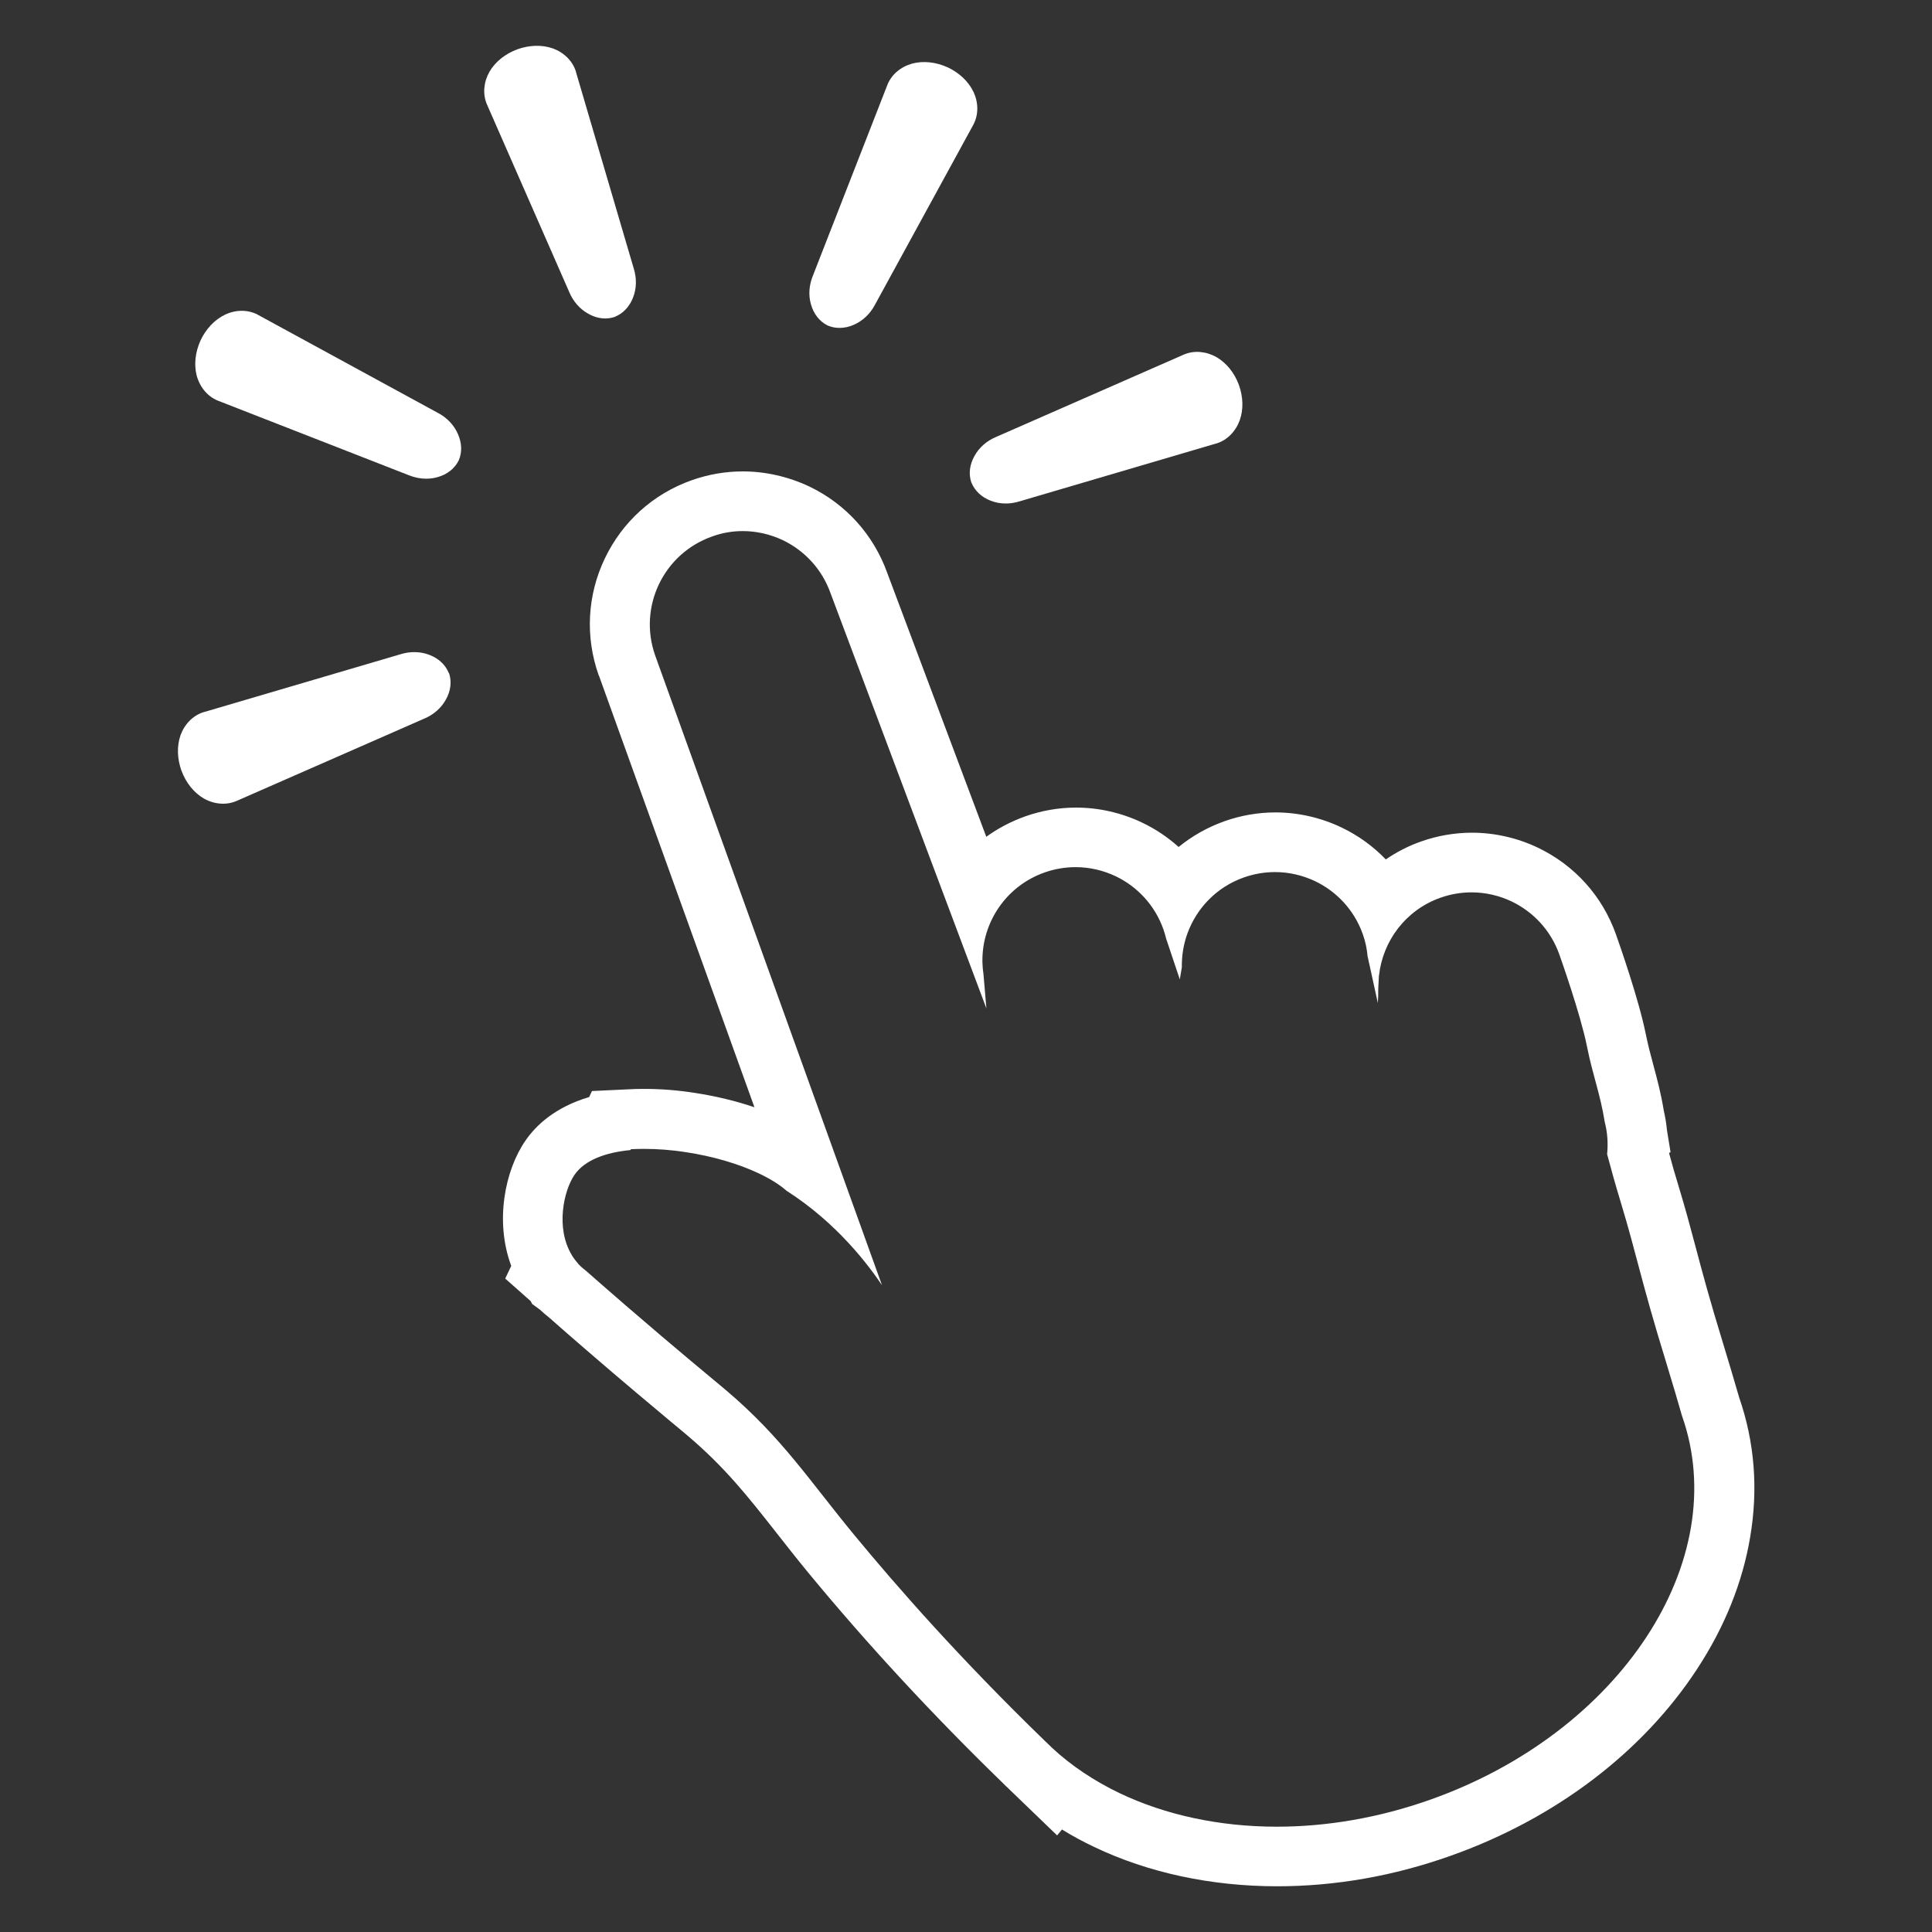 <?xml version="1.0" encoding="utf-8"?>
<!-- Generator: Adobe Illustrator 27.2.0, SVG Export Plug-In . SVG Version: 6.00 Build 0)  -->
<svg version="1.1" id="Layer_1" xmlns="http://www.w3.org/2000/svg" xmlns:xlink="http://www.w3.org/1999/xlink" x="0px" y="0px"
	 viewBox="0 0 1800 1800" style="enable-background:new 0 0 1800 1800;" xml:space="preserve">
<rect x="0" y="0" width="1800" height="1800" fill="#333333" stroke="none"/>
<style type="text/css">
	.st0{fill:#FFFFFF;}
</style>
<g id="clicking_finger_icon">
	<path class="st0" d="M692,494.8c13.1,0,25.8,3,37.4,8.5c20,9.6,36.4,26.8,44.4,49.4c48.4,128.9,96.8,257.9,145.2,386.8l-2.7-31.6
		c-0.6-3.9-0.9-7.8-1-11.7l-0.1-0.6h0.1c-0.4-36.1,21.9-70,57.8-82.7c9.6-3.4,19.4-5,29-5c13.1,0,25.8,3,37.4,8.5
		c20,9.6,36.4,26.8,44.4,49.4c1,2.8,1.8,5.6,2.5,8.5l0,0l12.8,38.2l1.9-11.3c-0.2-10.9,1.6-21.7,5.3-31.8l0,0
		c8.6-23.4,27.2-43,52.5-51.9c9.6-3.4,19.4-5,29-5c13.1,0,25.8,3,37.4,8.5c20,9.6,36.4,26.8,44.4,49.4c2.5,7,3.9,14.1,4.5,21.2h0.1
		c6.5,29.6,6.8,31.3,9.4,42.9c0.7-11,0-8.7,0.7-19.8c0-1.2,0.1-2.4,0.2-3.6c0-0.8,0.1-1.5,0.1-2.3h0.1c3.5-32.1,24.8-60.9,57.2-72.4
		c9.6-3.4,19.4-5,29-5c13.1,0,25.8,3,37.4,8.5c20,9.6,36.4,26.8,44.4,49.4c1.1,3,19.7,55.7,25.6,85c5.8,29,12.3,43.8,16.7,71.1l0,0
		c2.6,10,3.2,20.1,2.2,29.9c3.7,14,7.9,29,12.7,44.8c14.9,49,18.8,72.9,42,148.2c6.5,21.2,11.6,38.7,15,50.6
		c47.7,134.9-57.2,295.1-234.4,357.8c-48.2,17.1-96.9,25.2-143,25.2c-53.5,0-103.8-10.9-146.4-31.2c-23.8-11.4-45.3-25.7-63.5-42.7
		l0,0c-0.5-0.5-1-1-1.5-1.5c-1.7-1.6-3.4-3.3-5.1-4.9c-78.8-76.4-137.1-142.9-176.9-191.1c-42.2-51.1-67.2-90.6-119.6-135.1
		c-14.2-12-44.3-36.5-93.5-79c-14.6-12.6-27.1-23.6-36.8-32.1c-2.6-2-5.1-4.1-7.1-6.3l0,0c-0.2-0.2-0.4-0.4-0.6-0.5
		c0,0,0-0.1,0.1-0.1c-3.5-3.9-5.9-7.7-6.2-8.4c-15-25.2-7.3-59.9,2.8-74.5c9.5-13.7,28.9-20.8,52.1-23c0.1-0.3,0.2-0.5,0.4-0.8
		c3.9-0.2,8-0.3,12.2-0.3c12.2,0,25.3,0.9,39.2,3.1c24.6,3.7,49.1,10.8,68.3,20c10.1,4.8,18.8,10.2,25.4,16
		c47.3,30.2,76.6,69.8,88.8,87.9c-70.4-195.6-140.9-391.1-211.3-586.7c-16-45.2,7.7-94.8,52.9-110.8
		C672.7,496.4,682.4,494.8,692,494.8 M692,439.2L692,439.2c-16.2,0-32.2,2.8-47.5,8.2c-35.9,12.7-64.6,38.6-81,72.9
		s-18.4,73-5.7,108.9l0.1,0.1l0.1,0.1l144.9,402.2c-17.4-5.9-36.2-10.4-55.1-13.3c-15.7-2.5-31.8-3.8-47.7-3.8
		c-4.9,0-10,0.1-14.9,0.4l-33.7,1.6l-2.6,5.6c-31.7,9.4-49.5,26.3-59.3,40.5c-19.3,27.9-28.7,75.5-13.3,116.8l-5.6,11.8l23.8,21.1
		l1.2,2.5l7.5,5.5c2.4,2.3,5,4.5,7.9,6.8c11.8,10.4,23.9,21,35.9,31.3c35.5,30.7,61.2,52,78.1,66.2c6.7,5.5,11.9,9.9,15.8,13.2
		c34.7,29.5,55.7,56.2,82.2,89.9c9.5,12.1,19.3,24.6,30.5,38.2c54.8,66.4,115.5,132,180.6,195.2c2,2.1,4,3.9,5.7,5.5l0.4,0.4
		c0.3,0.3,0.7,0.7,1,1l43.6,42l4.5-5.5c9.6,5.9,19.7,11.4,30.1,16.3c50.2,24,109.1,36.6,170.4,36.6c54.1,0,108.5-9.5,161.6-28.4
		c97.1-34.4,178.6-96.1,229.5-173.8c25.8-39.3,42.5-80.8,49.6-123.2c7.6-44.9,4.1-88.6-10.3-130.1c-4.8-16.6-9.8-33.4-14.9-50.1
		c-12.7-41.4-19.6-67.2-25.6-89.9c-4.9-18.4-9.5-35.8-16.3-58.1c-3-9.7-5.8-19.6-8.5-29.6l1.4-0.8l-3.3-20.2
		c-0.6-6.2-1.6-12.4-3-18.5c-2.8-17-6.3-29.7-9.6-42c-2.5-9.3-4.9-18.2-7.2-29.4c-6.4-31.9-24.2-82.7-27.7-92.6
		c-12.7-35.9-38.6-64.6-72.9-81c-19.1-9.1-40.3-13.9-61.3-13.9c-16.2,0-32.2,2.8-47.5,8.2c-11.7,4.1-22.7,9.8-32.8,16.7
		c-11.7-12.2-25.7-22.4-41.5-29.9c-19.1-9.1-40.3-13.9-61.3-13.9c-16.2,0-32.2,2.8-47.5,8.2c-15.7,5.6-30.1,13.7-42.7,24
		c-10.1-9.1-21.6-16.8-34.2-22.8c-19.1-9.1-40.3-13.9-61.3-13.9c-16.2,0-32.2,2.8-47.5,8.2c-13.1,4.7-25.3,11.1-36.2,19l-92.3-245.9
		c-12.8-35.6-38.6-64.2-72.7-80.5C734.3,444,713.1,439.2,692,439.2L692,439.2L692,439.2z"/>
	<g>
		<path class="st0" d="M536.5,66.7v-0.2c-3.1-9.7-10.9-17.5-21.4-21.4H515c-10-3.5-21.6-3.2-32.9,0.8l-0.2,0.1
			c-11.1,4.1-20.3,11.4-25.8,20.7c-5.5,9.7-6.5,20.7-2.6,30.2l76.9,175.3c3.6,8.7,10,15.9,17.7,20.1c5.1,2.9,10.5,4.4,15.8,4.4
			c3,0,5.9-0.5,8.7-1.4l0.4-0.2c7.6-3.1,13.6-9.5,16.8-17.9c3.3-8.3,3.5-17.9,0.7-26.9L536.5,66.7z"/>
		<path class="st0" d="M418.1,627c-3.1-7.7-9.5-13.6-17.9-16.8c-8.3-3.3-17.9-3.5-26.9-0.7l-183.5,54h-0.2
			c-9.7,3.1-17.5,10.9-21.4,21.4v0.1c-3.5,10-3.2,21.6,0.8,32.9l0.1,0.2c4.1,11.1,11.4,20.3,20.7,25.8c5.8,3.3,12,4.9,18.1,4.9
			c4.2,0,8.3-0.8,12.1-2.4l175.3-76.9c8.7-3.6,15.9-10,20.1-17.7c4.5-8,5.6-16.7,3-24.5L418.1,627z"/>
		<path class="st0" d="M1154.3,358.8l-0.1-0.3c-4.1-11.1-11.4-20.2-20.7-25.7c-9.7-5.5-20.7-6.5-30.2-2.6L928,407.1
			c-8.7,3.6-15.9,10-20.1,17.7c-4.5,8-5.6,16.7-3,24.5l0.2,0.4c3.1,7.6,9.5,13.6,17.9,16.8c4.5,1.8,9.3,2.6,14.2,2.6
			c4.2,0,8.5-0.7,12.7-2l183.5-54h0.2c9.7-3.1,17.5-10.9,21.4-21.4v-0.1C1158.6,381.7,1158.3,370,1154.3,358.8z"/>
		<path class="st0" d="M408,384.7l-167.9-91.5l-0.1-0.1c-9.1-4.7-20.1-4.7-30.3,0l-0.1,0.1c-9.6,4.6-17.6,13.1-22.7,23.8l-0.1,0.3
			c-4.9,10.8-6.2,22.4-3.5,32.8c3,10.8,10.1,19.2,19.5,23.1L381,442.8c5.2,2.1,10.6,3.2,16,3.2c3.7,0,7.3-0.5,10.8-1.5
			c8.8-2.5,15.7-7.9,19.4-15.2l0.2-0.4c3.3-7.6,2.9-16.3-0.8-24.6C423,396,416.4,389.1,408,384.7z"/>
		<path class="st0" d="M907,115.9c4.7-9.1,4.7-20.1,0-30.3l-0.1-0.1c-4.6-9.6-13.1-17.6-23.8-22.7l-0.3-0.1
			c-10.8-4.9-22.4-6.2-32.8-3.5c-10.8,3-19.2,10.1-23.1,19.5L757.3,257c-3.6,8.8-4.2,18.3-1.7,26.7c2.5,8.8,7.9,15.7,15.2,19.4
			l0.4,0.2c3.5,1.5,7.2,2.2,11,2.2c4.5,0,9.1-1,13.5-3c8.2-3.6,15.1-10.2,19.5-18.6L907,115.9L907,115.9z"/>
	</g>
</g>
</svg>
